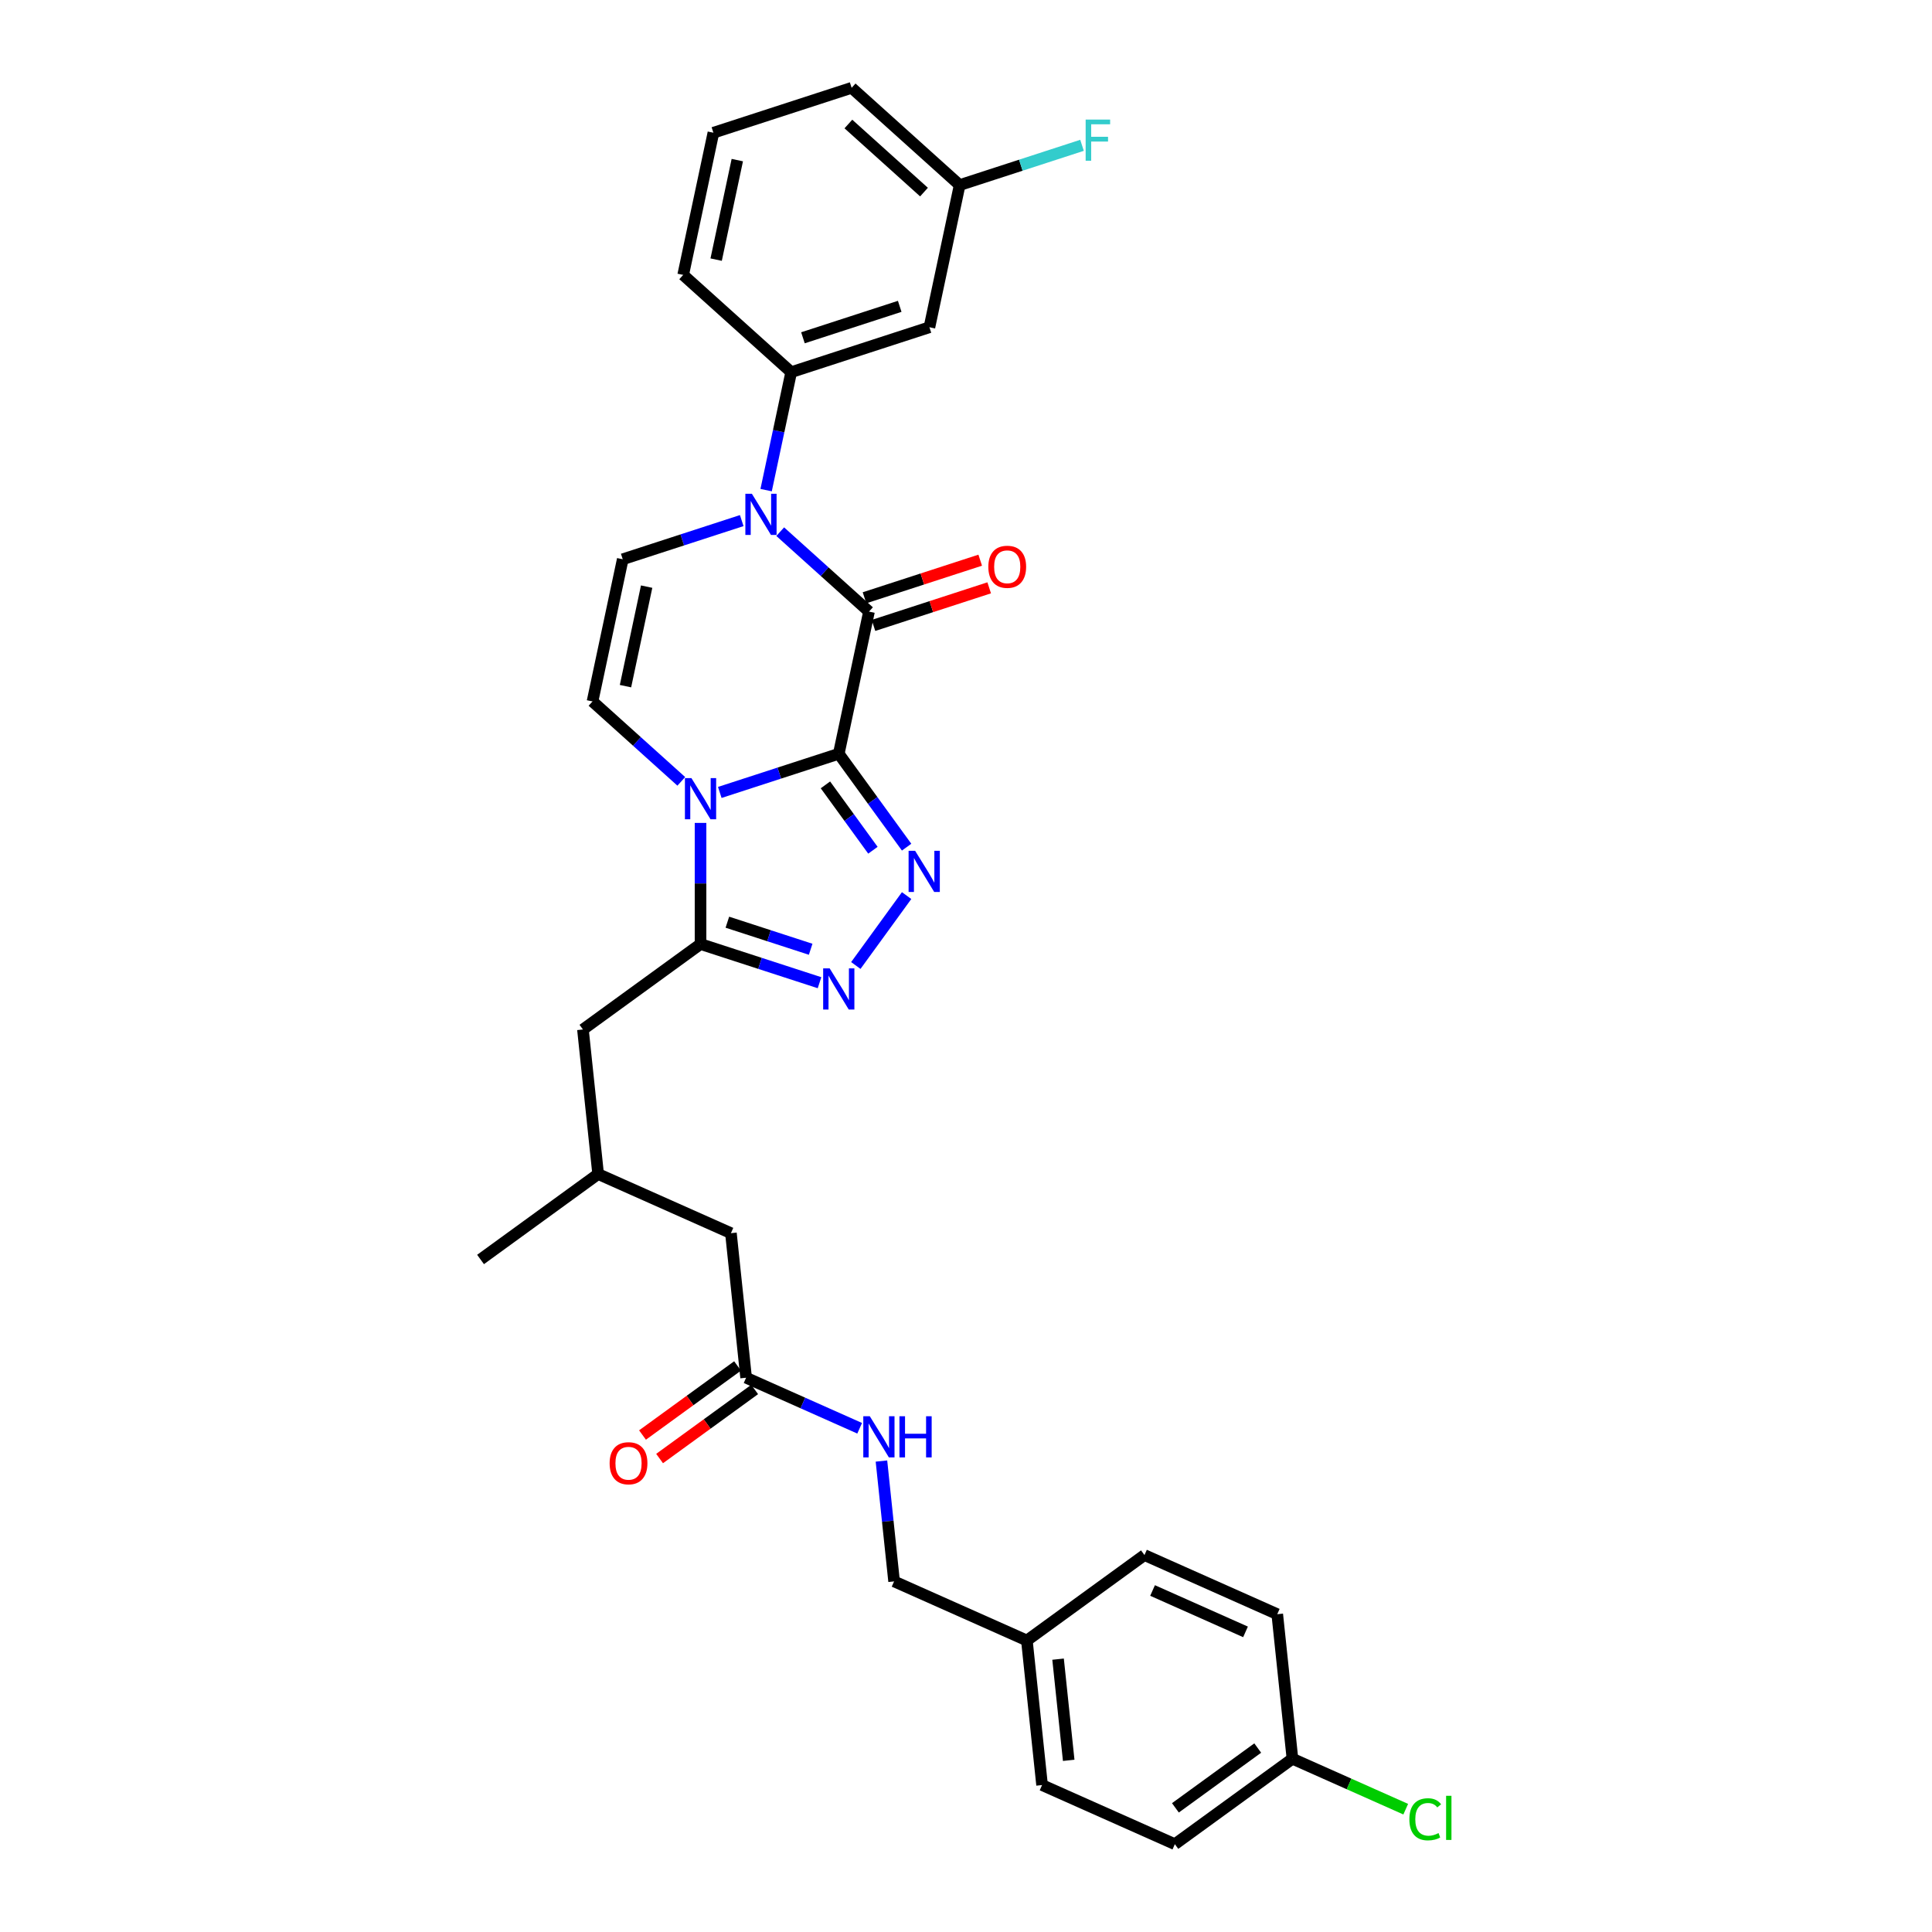 <?xml version='1.0' encoding='iso-8859-1'?>
<svg version='1.1' baseProfile='full'
              xmlns='http://www.w3.org/2000/svg'
                      xmlns:rdkit='http://www.rdkit.org/xml'
                      xmlns:xlink='http://www.w3.org/1999/xlink'
                  xml:space='preserve'
width='1000px' height='1000px' viewBox='0 0 1000 1000'>
<!-- END OF HEADER -->
<rect style='opacity:1.0;fill:#FFFFFF;stroke:none' width='1000' height='1000' x='0' y='0'> </rect>
<path class='bond-0' d='M 434.147,390.154 L 403.352,400.16' style='fill:none;fill-rule:evenodd;stroke:#000000;stroke-width:6px;stroke-linecap:butt;stroke-linejoin:miter;stroke-opacity:1' />
<path class='bond-0' d='M 403.352,400.16 L 372.557,410.166' style='fill:none;fill-rule:evenodd;stroke:#0000FF;stroke-width:6px;stroke-linecap:butt;stroke-linejoin:miter;stroke-opacity:1' />
<path class='bond-1' d='M 434.147,390.154 L 449.789,316.565' style='fill:none;fill-rule:evenodd;stroke:#000000;stroke-width:6px;stroke-linecap:butt;stroke-linejoin:miter;stroke-opacity:1' />
<path class='bond-2' d='M 434.147,390.154 L 451.704,414.32' style='fill:none;fill-rule:evenodd;stroke:#000000;stroke-width:6px;stroke-linecap:butt;stroke-linejoin:miter;stroke-opacity:1' />
<path class='bond-2' d='M 451.704,414.32 L 469.262,438.486' style='fill:none;fill-rule:evenodd;stroke:#0000FF;stroke-width:6px;stroke-linecap:butt;stroke-linejoin:miter;stroke-opacity:1' />
<path class='bond-2' d='M 427.241,406.248 L 439.531,423.164' style='fill:none;fill-rule:evenodd;stroke:#000000;stroke-width:6px;stroke-linecap:butt;stroke-linejoin:miter;stroke-opacity:1' />
<path class='bond-2' d='M 439.531,423.164 L 451.822,440.08' style='fill:none;fill-rule:evenodd;stroke:#0000FF;stroke-width:6px;stroke-linecap:butt;stroke-linejoin:miter;stroke-opacity:1' />
<path class='bond-4' d='M 362.596,425.937 L 362.596,457.287' style='fill:none;fill-rule:evenodd;stroke:#0000FF;stroke-width:6px;stroke-linecap:butt;stroke-linejoin:miter;stroke-opacity:1' />
<path class='bond-4' d='M 362.596,457.287 L 362.596,488.637' style='fill:none;fill-rule:evenodd;stroke:#000000;stroke-width:6px;stroke-linecap:butt;stroke-linejoin:miter;stroke-opacity:1' />
<path class='bond-6' d='M 352.635,404.434 L 329.66,383.748' style='fill:none;fill-rule:evenodd;stroke:#0000FF;stroke-width:6px;stroke-linecap:butt;stroke-linejoin:miter;stroke-opacity:1' />
<path class='bond-6' d='M 329.66,383.748 L 306.686,363.062' style='fill:none;fill-rule:evenodd;stroke:#000000;stroke-width:6px;stroke-linecap:butt;stroke-linejoin:miter;stroke-opacity:1' />
<path class='bond-3' d='M 449.789,316.565 L 426.815,295.879' style='fill:none;fill-rule:evenodd;stroke:#000000;stroke-width:6px;stroke-linecap:butt;stroke-linejoin:miter;stroke-opacity:1' />
<path class='bond-3' d='M 426.815,295.879 L 403.84,275.192' style='fill:none;fill-rule:evenodd;stroke:#0000FF;stroke-width:6px;stroke-linecap:butt;stroke-linejoin:miter;stroke-opacity:1' />
<path class='bond-11' d='M 452.114,323.72 L 482.059,313.99' style='fill:none;fill-rule:evenodd;stroke:#000000;stroke-width:6px;stroke-linecap:butt;stroke-linejoin:miter;stroke-opacity:1' />
<path class='bond-11' d='M 482.059,313.99 L 512.004,304.26' style='fill:none;fill-rule:evenodd;stroke:#FF0000;stroke-width:6px;stroke-linecap:butt;stroke-linejoin:miter;stroke-opacity:1' />
<path class='bond-11' d='M 447.464,309.41 L 477.409,299.68' style='fill:none;fill-rule:evenodd;stroke:#000000;stroke-width:6px;stroke-linecap:butt;stroke-linejoin:miter;stroke-opacity:1' />
<path class='bond-11' d='M 477.409,299.68 L 507.354,289.95' style='fill:none;fill-rule:evenodd;stroke:#FF0000;stroke-width:6px;stroke-linecap:butt;stroke-linejoin:miter;stroke-opacity:1' />
<path class='bond-5' d='M 469.262,463.554 L 442.972,499.739' style='fill:none;fill-rule:evenodd;stroke:#0000FF;stroke-width:6px;stroke-linecap:butt;stroke-linejoin:miter;stroke-opacity:1' />
<path class='bond-7' d='M 383.919,269.46 L 353.123,279.466' style='fill:none;fill-rule:evenodd;stroke:#0000FF;stroke-width:6px;stroke-linecap:butt;stroke-linejoin:miter;stroke-opacity:1' />
<path class='bond-7' d='M 353.123,279.466 L 322.328,289.472' style='fill:none;fill-rule:evenodd;stroke:#000000;stroke-width:6px;stroke-linecap:butt;stroke-linejoin:miter;stroke-opacity:1' />
<path class='bond-8' d='M 396.544,253.69 L 403.033,223.162' style='fill:none;fill-rule:evenodd;stroke:#0000FF;stroke-width:6px;stroke-linecap:butt;stroke-linejoin:miter;stroke-opacity:1' />
<path class='bond-8' d='M 403.033,223.162 L 409.521,192.634' style='fill:none;fill-rule:evenodd;stroke:#000000;stroke-width:6px;stroke-linecap:butt;stroke-linejoin:miter;stroke-opacity:1' />
<path class='bond-12' d='M 362.596,488.637 L 301.73,532.858' style='fill:none;fill-rule:evenodd;stroke:#000000;stroke-width:6px;stroke-linecap:butt;stroke-linejoin:miter;stroke-opacity:1' />
<path class='bond-31' d='M 362.596,488.637 L 393.391,498.643' style='fill:none;fill-rule:evenodd;stroke:#000000;stroke-width:6px;stroke-linecap:butt;stroke-linejoin:miter;stroke-opacity:1' />
<path class='bond-31' d='M 393.391,498.643 L 424.186,508.649' style='fill:none;fill-rule:evenodd;stroke:#0000FF;stroke-width:6px;stroke-linecap:butt;stroke-linejoin:miter;stroke-opacity:1' />
<path class='bond-31' d='M 376.484,477.328 L 398.041,484.332' style='fill:none;fill-rule:evenodd;stroke:#000000;stroke-width:6px;stroke-linecap:butt;stroke-linejoin:miter;stroke-opacity:1' />
<path class='bond-31' d='M 398.041,484.332 L 419.597,491.337' style='fill:none;fill-rule:evenodd;stroke:#0000FF;stroke-width:6px;stroke-linecap:butt;stroke-linejoin:miter;stroke-opacity:1' />
<path class='bond-32' d='M 306.686,363.062 L 322.328,289.472' style='fill:none;fill-rule:evenodd;stroke:#000000;stroke-width:6px;stroke-linecap:butt;stroke-linejoin:miter;stroke-opacity:1' />
<path class='bond-32' d='M 323.75,355.152 L 334.7,303.639' style='fill:none;fill-rule:evenodd;stroke:#000000;stroke-width:6px;stroke-linecap:butt;stroke-linejoin:miter;stroke-opacity:1' />
<path class='bond-9' d='M 409.521,192.634 L 481.073,169.385' style='fill:none;fill-rule:evenodd;stroke:#000000;stroke-width:6px;stroke-linecap:butt;stroke-linejoin:miter;stroke-opacity:1' />
<path class='bond-9' d='M 415.604,174.836 L 465.691,158.562' style='fill:none;fill-rule:evenodd;stroke:#000000;stroke-width:6px;stroke-linecap:butt;stroke-linejoin:miter;stroke-opacity:1' />
<path class='bond-27' d='M 409.521,192.634 L 353.612,142.293' style='fill:none;fill-rule:evenodd;stroke:#000000;stroke-width:6px;stroke-linecap:butt;stroke-linejoin:miter;stroke-opacity:1' />
<path class='bond-16' d='M 481.073,169.385 L 496.715,95.796' style='fill:none;fill-rule:evenodd;stroke:#000000;stroke-width:6px;stroke-linecap:butt;stroke-linejoin:miter;stroke-opacity:1' />
<path class='bond-10' d='M 386.188,713.101 L 378.324,638.28' style='fill:none;fill-rule:evenodd;stroke:#000000;stroke-width:6px;stroke-linecap:butt;stroke-linejoin:miter;stroke-opacity:1' />
<path class='bond-13' d='M 386.188,713.101 L 415.572,726.184' style='fill:none;fill-rule:evenodd;stroke:#000000;stroke-width:6px;stroke-linecap:butt;stroke-linejoin:miter;stroke-opacity:1' />
<path class='bond-13' d='M 415.572,726.184 L 444.956,739.267' style='fill:none;fill-rule:evenodd;stroke:#0000FF;stroke-width:6px;stroke-linecap:butt;stroke-linejoin:miter;stroke-opacity:1' />
<path class='bond-14' d='M 381.766,707.015 L 357.164,724.889' style='fill:none;fill-rule:evenodd;stroke:#000000;stroke-width:6px;stroke-linecap:butt;stroke-linejoin:miter;stroke-opacity:1' />
<path class='bond-14' d='M 357.164,724.889 L 332.562,742.764' style='fill:none;fill-rule:evenodd;stroke:#FF0000;stroke-width:6px;stroke-linecap:butt;stroke-linejoin:miter;stroke-opacity:1' />
<path class='bond-14' d='M 390.61,719.188 L 366.008,737.062' style='fill:none;fill-rule:evenodd;stroke:#000000;stroke-width:6px;stroke-linecap:butt;stroke-linejoin:miter;stroke-opacity:1' />
<path class='bond-14' d='M 366.008,737.062 L 341.406,754.937' style='fill:none;fill-rule:evenodd;stroke:#FF0000;stroke-width:6px;stroke-linecap:butt;stroke-linejoin:miter;stroke-opacity:1' />
<path class='bond-17' d='M 301.73,532.858 L 309.594,607.679' style='fill:none;fill-rule:evenodd;stroke:#000000;stroke-width:6px;stroke-linecap:butt;stroke-linejoin:miter;stroke-opacity:1' />
<path class='bond-18' d='M 456.235,756.236 L 459.508,787.379' style='fill:none;fill-rule:evenodd;stroke:#0000FF;stroke-width:6px;stroke-linecap:butt;stroke-linejoin:miter;stroke-opacity:1' />
<path class='bond-18' d='M 459.508,787.379 L 462.781,818.523' style='fill:none;fill-rule:evenodd;stroke:#000000;stroke-width:6px;stroke-linecap:butt;stroke-linejoin:miter;stroke-opacity:1' />
<path class='bond-15' d='M 378.324,638.28 L 309.594,607.679' style='fill:none;fill-rule:evenodd;stroke:#000000;stroke-width:6px;stroke-linecap:butt;stroke-linejoin:miter;stroke-opacity:1' />
<path class='bond-21' d='M 496.715,95.796 L 528.383,85.506' style='fill:none;fill-rule:evenodd;stroke:#000000;stroke-width:6px;stroke-linecap:butt;stroke-linejoin:miter;stroke-opacity:1' />
<path class='bond-21' d='M 528.383,85.506 L 560.051,75.217' style='fill:none;fill-rule:evenodd;stroke:#33CCCC;stroke-width:6px;stroke-linecap:butt;stroke-linejoin:miter;stroke-opacity:1' />
<path class='bond-33' d='M 496.715,95.796 L 440.805,45.455' style='fill:none;fill-rule:evenodd;stroke:#000000;stroke-width:6px;stroke-linecap:butt;stroke-linejoin:miter;stroke-opacity:1' />
<path class='bond-33' d='M 478.26,99.427 L 439.124,64.188' style='fill:none;fill-rule:evenodd;stroke:#000000;stroke-width:6px;stroke-linecap:butt;stroke-linejoin:miter;stroke-opacity:1' />
<path class='bond-30' d='M 309.594,607.679 L 248.729,651.901' style='fill:none;fill-rule:evenodd;stroke:#000000;stroke-width:6px;stroke-linecap:butt;stroke-linejoin:miter;stroke-opacity:1' />
<path class='bond-20' d='M 462.781,818.523 L 531.511,849.124' style='fill:none;fill-rule:evenodd;stroke:#000000;stroke-width:6px;stroke-linecap:butt;stroke-linejoin:miter;stroke-opacity:1' />
<path class='bond-19' d='M 668.969,910.324 L 608.104,954.545' style='fill:none;fill-rule:evenodd;stroke:#000000;stroke-width:6px;stroke-linecap:butt;stroke-linejoin:miter;stroke-opacity:1' />
<path class='bond-19' d='M 650.995,904.784 L 608.39,935.739' style='fill:none;fill-rule:evenodd;stroke:#000000;stroke-width:6px;stroke-linecap:butt;stroke-linejoin:miter;stroke-opacity:1' />
<path class='bond-22' d='M 668.969,910.324 L 698.286,923.377' style='fill:none;fill-rule:evenodd;stroke:#000000;stroke-width:6px;stroke-linecap:butt;stroke-linejoin:miter;stroke-opacity:1' />
<path class='bond-22' d='M 698.286,923.377 L 727.603,936.429' style='fill:none;fill-rule:evenodd;stroke:#00CC00;stroke-width:6px;stroke-linecap:butt;stroke-linejoin:miter;stroke-opacity:1' />
<path class='bond-34' d='M 668.969,910.324 L 661.105,835.503' style='fill:none;fill-rule:evenodd;stroke:#000000;stroke-width:6px;stroke-linecap:butt;stroke-linejoin:miter;stroke-opacity:1' />
<path class='bond-25' d='M 531.511,849.124 L 592.376,804.902' style='fill:none;fill-rule:evenodd;stroke:#000000;stroke-width:6px;stroke-linecap:butt;stroke-linejoin:miter;stroke-opacity:1' />
<path class='bond-26' d='M 531.511,849.124 L 539.375,923.945' style='fill:none;fill-rule:evenodd;stroke:#000000;stroke-width:6px;stroke-linecap:butt;stroke-linejoin:miter;stroke-opacity:1' />
<path class='bond-26' d='M 547.655,858.774 L 553.159,911.149' style='fill:none;fill-rule:evenodd;stroke:#000000;stroke-width:6px;stroke-linecap:butt;stroke-linejoin:miter;stroke-opacity:1' />
<path class='bond-23' d='M 608.104,954.545 L 539.375,923.945' style='fill:none;fill-rule:evenodd;stroke:#000000;stroke-width:6px;stroke-linecap:butt;stroke-linejoin:miter;stroke-opacity:1' />
<path class='bond-24' d='M 661.105,835.503 L 592.376,804.902' style='fill:none;fill-rule:evenodd;stroke:#000000;stroke-width:6px;stroke-linecap:butt;stroke-linejoin:miter;stroke-opacity:1' />
<path class='bond-24' d='M 644.676,844.658 L 596.565,823.238' style='fill:none;fill-rule:evenodd;stroke:#000000;stroke-width:6px;stroke-linecap:butt;stroke-linejoin:miter;stroke-opacity:1' />
<path class='bond-28' d='M 353.612,142.293 L 369.254,68.703' style='fill:none;fill-rule:evenodd;stroke:#000000;stroke-width:6px;stroke-linecap:butt;stroke-linejoin:miter;stroke-opacity:1' />
<path class='bond-28' d='M 370.676,134.383 L 381.626,82.87' style='fill:none;fill-rule:evenodd;stroke:#000000;stroke-width:6px;stroke-linecap:butt;stroke-linejoin:miter;stroke-opacity:1' />
<path class='bond-29' d='M 369.254,68.703 L 440.805,45.455' style='fill:none;fill-rule:evenodd;stroke:#000000;stroke-width:6px;stroke-linecap:butt;stroke-linejoin:miter;stroke-opacity:1' />
<path  class='atom-1' d='M 357.886 402.75
L 364.868 414.035
Q 365.56 415.148, 366.673 417.165
Q 367.787 419.181, 367.847 419.301
L 367.847 402.75
L 370.676 402.75
L 370.676 424.056
L 367.757 424.056
L 360.263 411.718
Q 359.391 410.273, 358.458 408.618
Q 357.555 406.963, 357.284 406.451
L 357.284 424.056
L 354.515 424.056
L 354.515 402.75
L 357.886 402.75
' fill='#0000FF'/>
<path  class='atom-3' d='M 473.659 440.367
L 480.64 451.652
Q 481.333 452.765, 482.446 454.781
Q 483.559 456.798, 483.62 456.918
L 483.62 440.367
L 486.448 440.367
L 486.448 461.673
L 483.529 461.673
L 476.036 449.335
Q 475.163 447.89, 474.23 446.235
Q 473.328 444.58, 473.057 444.068
L 473.057 461.673
L 470.288 461.673
L 470.288 440.367
L 473.659 440.367
' fill='#0000FF'/>
<path  class='atom-4' d='M 389.17 255.57
L 396.152 266.856
Q 396.844 267.969, 397.957 269.985
Q 399.071 272.002, 399.131 272.122
L 399.131 255.57
L 401.96 255.57
L 401.96 276.877
L 399.041 276.877
L 391.547 264.538
Q 390.675 263.094, 389.742 261.439
Q 388.839 259.784, 388.568 259.272
L 388.568 276.877
L 385.799 276.877
L 385.799 255.57
L 389.17 255.57
' fill='#0000FF'/>
<path  class='atom-6' d='M 429.437 501.232
L 436.419 512.517
Q 437.111 513.631, 438.225 515.647
Q 439.338 517.663, 439.398 517.783
L 439.398 501.232
L 442.227 501.232
L 442.227 522.538
L 439.308 522.538
L 431.815 510.2
Q 430.942 508.755, 430.009 507.1
Q 429.106 505.445, 428.836 504.934
L 428.836 522.538
L 426.067 522.538
L 426.067 501.232
L 429.437 501.232
' fill='#0000FF'/>
<path  class='atom-12' d='M 511.56 293.376
Q 511.56 288.261, 514.088 285.402
Q 516.616 282.543, 521.341 282.543
Q 526.065 282.543, 528.593 285.402
Q 531.121 288.261, 531.121 293.376
Q 531.121 298.553, 528.563 301.502
Q 526.005 304.421, 521.341 304.421
Q 516.646 304.421, 514.088 301.502
Q 511.56 298.583, 511.56 293.376
M 521.341 302.013
Q 524.591 302.013, 526.336 299.847
Q 528.112 297.65, 528.112 293.376
Q 528.112 289.193, 526.336 287.087
Q 524.591 284.95, 521.341 284.95
Q 518.09 284.95, 516.315 287.057
Q 514.57 289.163, 514.57 293.376
Q 514.57 297.68, 516.315 299.847
Q 518.09 302.013, 521.341 302.013
' fill='#FF0000'/>
<path  class='atom-14' d='M 450.208 733.049
L 457.189 744.334
Q 457.881 745.447, 458.995 747.463
Q 460.108 749.48, 460.168 749.6
L 460.168 733.049
L 462.997 733.049
L 462.997 754.355
L 460.078 754.355
L 452.585 742.016
Q 451.712 740.572, 450.779 738.917
Q 449.877 737.262, 449.606 736.75
L 449.606 754.355
L 446.837 754.355
L 446.837 733.049
L 450.208 733.049
' fill='#0000FF'/>
<path  class='atom-14' d='M 465.555 733.049
L 468.444 733.049
L 468.444 742.107
L 479.338 742.107
L 479.338 733.049
L 482.227 733.049
L 482.227 754.355
L 479.338 754.355
L 479.338 744.514
L 468.444 744.514
L 468.444 754.355
L 465.555 754.355
L 465.555 733.049
' fill='#0000FF'/>
<path  class='atom-15' d='M 315.542 757.383
Q 315.542 752.267, 318.07 749.408
Q 320.598 746.549, 325.322 746.549
Q 330.047 746.549, 332.575 749.408
Q 335.103 752.267, 335.103 757.383
Q 335.103 762.559, 332.545 765.508
Q 329.987 768.427, 325.322 768.427
Q 320.628 768.427, 318.07 765.508
Q 315.542 762.589, 315.542 757.383
M 325.322 766.02
Q 328.573 766.02, 330.318 763.853
Q 332.093 761.656, 332.093 757.383
Q 332.093 753.2, 330.318 751.093
Q 328.573 748.957, 325.322 748.957
Q 322.072 748.957, 320.297 751.063
Q 318.551 753.17, 318.551 757.383
Q 318.551 761.686, 320.297 763.853
Q 322.072 766.02, 325.322 766.02
' fill='#FF0000'/>
<path  class='atom-22' d='M 561.932 61.894
L 574.601 61.894
L 574.601 64.332
L 564.791 64.332
L 564.791 70.802
L 573.518 70.802
L 573.518 73.269
L 564.791 73.269
L 564.791 83.2
L 561.932 83.2
L 561.932 61.894
' fill='#33CCCC'/>
<path  class='atom-23' d='M 729.483 941.662
Q 729.483 936.365, 731.951 933.597
Q 734.449 930.798, 739.173 930.798
Q 743.567 930.798, 745.914 933.898
L 743.928 935.523
Q 742.213 933.266, 739.173 933.266
Q 735.953 933.266, 734.238 935.432
Q 732.553 937.569, 732.553 941.662
Q 732.553 945.875, 734.298 948.042
Q 736.074 950.208, 739.505 950.208
Q 741.852 950.208, 744.59 948.794
L 745.433 951.051
Q 744.319 951.773, 742.634 952.195
Q 740.949 952.616, 739.083 952.616
Q 734.449 952.616, 731.951 949.787
Q 729.483 946.958, 729.483 941.662
' fill='#00CC00'/>
<path  class='atom-23' d='M 748.502 929.504
L 751.271 929.504
L 751.271 952.345
L 748.502 952.345
L 748.502 929.504
' fill='#00CC00'/>
</svg>
